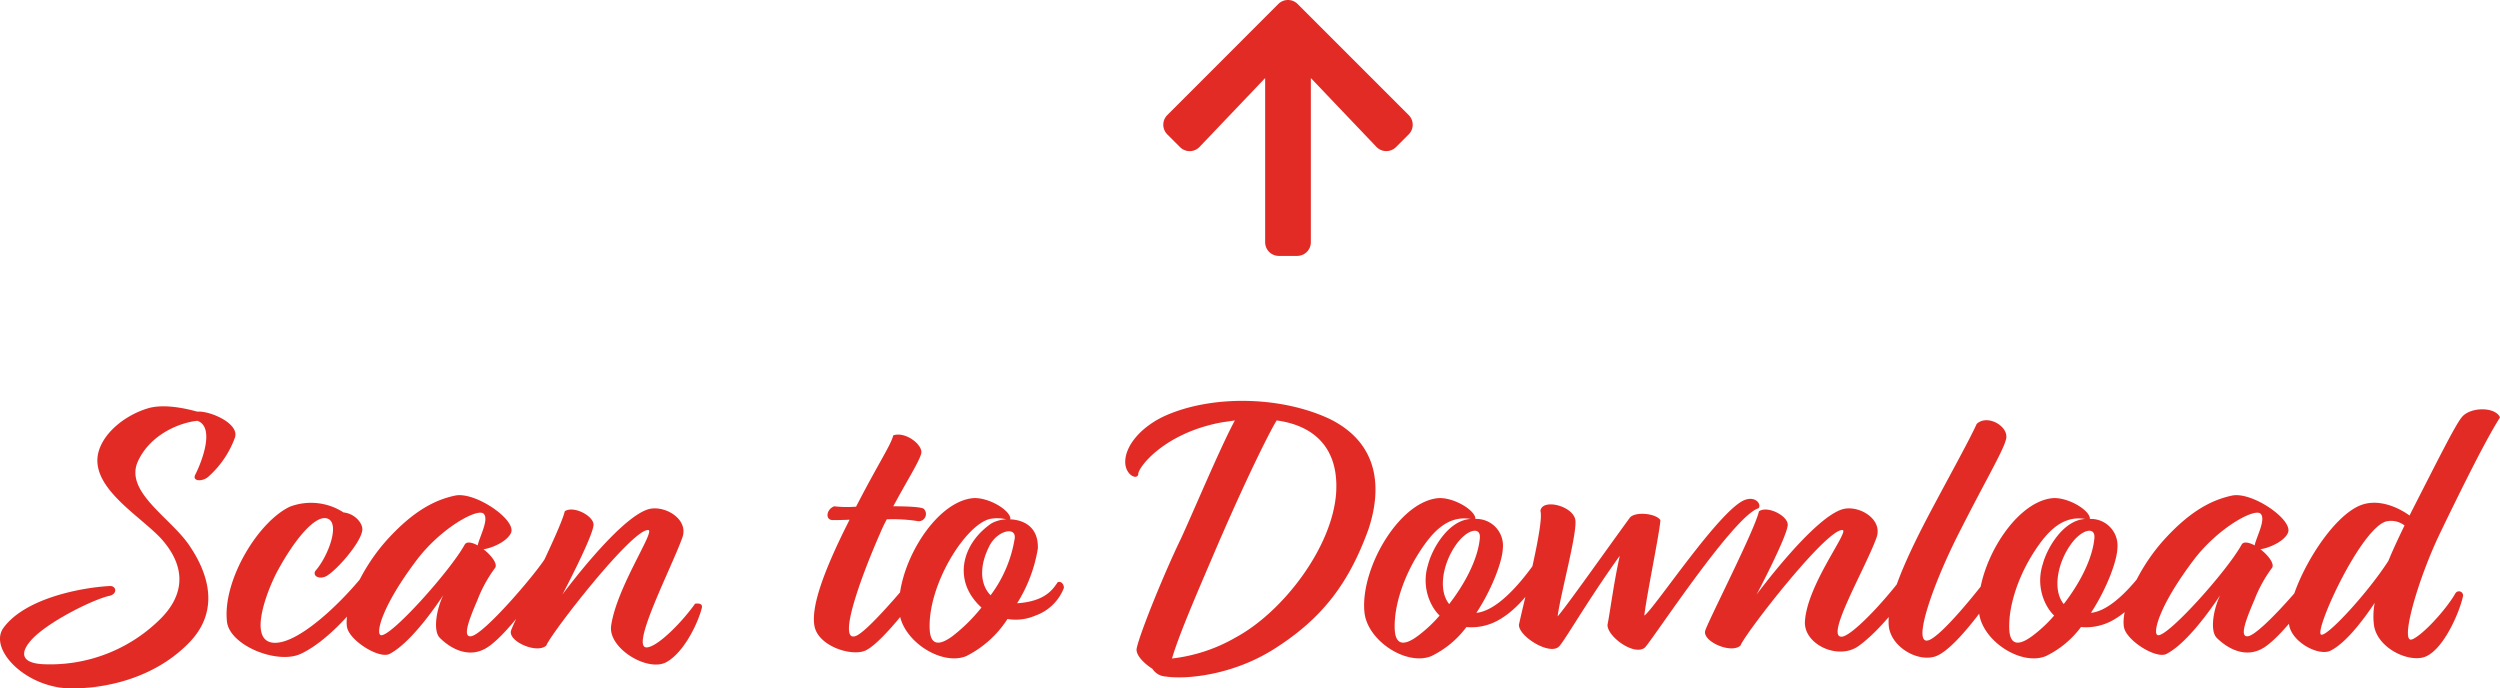 <svg xmlns="http://www.w3.org/2000/svg" width="332.575" height="91.579" viewBox="0 0 332.575 91.579"><g transform="translate(-1159.983 -1433.388)"><g transform="translate(1197.748 1467)"><path d="M-137.445-30.855h-.1c-1.836-.51-4.488-1.02-6.477-.459-3.774,1.122-6.987,4.233-6.783,7.242.255,3.978,5.763,7.242,8.415,10.047,3.57,3.927,3.06,7.65,0,10.71a20.787,20.787,0,0,1-15.453,6.069c-3.213-.1-3.366-1.581-1.53-3.468,2.142-2.193,7.65-5,10.047-5.61,1.275-.2,1.071-1.428.1-1.326-3.621.2-11.169,1.581-14.076,5.559-2.04,2.805,2.958,8.058,9.078,8.058,4.743,0,10.965-1.428,15.453-5.916,4.284-4.233,2.856-9.231.153-13.158-2.5-3.672-8.67-7.14-6.783-11.169,1.683-3.621,5.661-5.151,7.905-5.355,2.4.867.51,5.61-.306,7.191-.408.867.918.918,1.683.306a12.825,12.825,0,0,0,3.621-5.3C-131.937-29.325-135.864-30.957-137.445-30.855Zm17.187,21.828c1.479-.918,4.539-4.488,4.692-6.069.1-.867-.969-2.193-2.5-2.346a7.944,7.944,0,0,0-7.14-.765c-4.284,2.04-8.976,9.894-8.364,15.3.357,3.162,6.681,5.712,9.792,4.284,4.641-2.142,10.1-9.231,11.424-12.648.357-.918-.408-1.683-1.173-.51C-115.719-8.007-123.879.663-127.7-.153c-3.009-.663-.408-7.14.816-9.435,2.346-4.335,5.1-7.6,6.681-7.038,1.734.612.1,5.049-1.632,6.987C-122.2-8.925-121.176-8.466-120.258-9.027Zm24.48-5.712c.714-1.734-4.794-5.508-7.446-4.947-2.346.51-5.3,1.734-9.078,5.916-3.621,4.029-5.712,9.231-5.3,11.577.306,1.785,4.284,4.284,5.661,3.57,2.652-1.377,5.712-5.661,7.14-7.8-.918,1.887-1.377,4.743-.459,5.661,1.428,1.428,3.978,2.907,6.477,1.173,2.958-2.04,7.752-8.976,8.925-11.22.663-1.173-.663-1.581-1.326-.612-1.224,2.04-8.262,10.3-9.945,10.455-1.02.1-.459-1.734.867-4.794a17.925,17.925,0,0,1,2.346-4.284c.408-.51-.459-1.683-1.53-2.5C-98.328-12.7-96.288-13.566-95.778-14.739Zm-6.171,1.581c-1.938,3.519-9.945,12.444-11.169,12.036-.663-.2.051-3.723,4.794-10,3.213-4.233,8.007-6.885,8.874-6.171.816.714-.561,3.162-.765,4.233C-100.98-13.464-101.694-13.617-101.949-13.158Zm17.136-2.55c.153-1.224-2.652-2.7-3.825-1.887-.51,2.4-6.681,14.433-7.14,15.861S-92.31,1.428-91.086.255C-90.525-1.275-79.662-15.3-77.52-15.1c.969.1-4.233,7.65-4.947,12.75-.408,3.009,4.947,6.222,7.4,4.794,2.4-1.377,4.182-5.3,4.641-7.089.153-.459-.051-.765-.867-.663C-73.032-2.856-76.194.357-77.673.51-80.07.765-74.46-10-72.981-14.127c.867-2.5-2.5-4.386-4.59-3.723C-81.5-16.626-88.944-6.528-88.944-6.528S-85.017-13.974-84.813-15.708Zm43.6-9.588c.255-1.122-2.091-2.958-3.723-2.4-.306,1.275-1.836,3.468-4.947,9.486a15,15,0,0,1-2.907-.051c-1.071.408-1.224,1.836-.2,1.836.255,0,1.122,0,2.244-.051-3.723,7.344-5.049,11.628-4.692,14.025.408,2.8,5,4.233,6.834,3.366,2.652-1.275,8.721-9.588,9.792-11.883.663-1.275-.561-1.632-1.224-.765-1.479,2.04-8.007,9.945-9.843,10.71-2.5,1.02.408-7.293,3.162-13.566.255-.612.561-1.275.918-1.938a21.6,21.6,0,0,1,4.233.255.967.967,0,0,0,.714-1.632c-.255-.255-1.989-.357-4.08-.357C-43.248-21.42-41.463-24.225-41.208-25.3Zm11.781,8.364c-.51-1.173-3.162-2.6-5-2.4-5.2.612-10.251,9.435-9.69,15.147.357,3.774,5.559,7.191,8.874,5.865a13.979,13.979,0,0,0,5.508-4.947,6.584,6.584,0,0,0,3.723-.459A6.3,6.3,0,0,0-22.236-7.4c0-.612-.459-.918-.816-.765-.561.765-1.479,2.55-5.406,2.805A19.656,19.656,0,0,0-25.7-12.648c.1-2.907-1.938-3.825-3.723-3.876C-29.325-16.575-29.325-16.728-29.427-16.932Zm-2.4.918c-3.672,2.5-4.845,6.681-2.55,9.894A7.5,7.5,0,0,0-33.2-4.794,22.641,22.641,0,0,1-37.077-.969c-1.122.816-2.856,1.734-3.009-.867-.306-5.916,4.743-13.974,8.007-14.739a5.051,5.051,0,0,1,2.193.051A4.431,4.431,0,0,0-31.824-16.014Zm-.306,3.009c1.071-2.04,3.519-2.6,3.366-1.02a17.1,17.1,0,0,1-3.213,7.6C-33.354-7.8-33.558-10.251-32.13-13.005ZM-8.67,4.386C-6.018,4.794.153,4.233,5.661.765c6.477-4.08,10-8.772,12.6-15.912,1.734-5.151,1.683-11.373-5.151-14.739C6.681-32.9-2.4-33.1-8.67-30.345c-3.111,1.377-5.457,3.927-5.406,6.273.051,1.632,1.53,2.346,1.734,1.581-.153-.765,3.315-5.508,11.118-6.936L.51-29.682c-1.887,3.468-5.559,12.24-7.191,15.759C-8.67-9.843-12.036-1.683-12.546.612c-.2.867.918,1.989,2.091,2.754A2.236,2.236,0,0,0-8.67,4.386Zm6.12-15.708C.867-19.38,4.641-27.336,6.069-29.682c5.253.714,8.313,3.927,7.905,9.741C13.413-12.7,6.885-4.233.714-.867A21.875,21.875,0,0,1-7.854,1.989C-7.089-.663-5.1-5.406-2.55-11.322Zm34.986-5.61c-.51-1.173-3.162-2.6-5-2.4-5.2.612-10.251,9.435-9.69,15.147.357,3.774,5.559,7.191,8.874,5.865a12.734,12.734,0,0,0,4.692-3.876,7.322,7.322,0,0,0,4.437-1.02c3.927-2.3,6.273-7.395,6.783-8.211.51-1.071-.612-1.53-1.173-.663-.561.765-4.845,7.6-8.721,8.007,2.142-3.264,3.468-6.936,3.519-8.568a3.548,3.548,0,0,0-3.672-3.927C32.538-16.626,32.487-16.728,32.436-16.932Zm-.561.357c-2.907.153-5.1,3.876-5.661,6.069a6.948,6.948,0,0,0,.714,5.763,5.508,5.508,0,0,0,.816,1.02A18.058,18.058,0,0,1,24.786-.969c-1.122.816-2.856,1.734-3.009-.867-.153-3.315,1.326-7.293,3.264-10.3C26.775-14.841,28.815-17.085,31.875-16.575Zm-1.938,3.417c1.479-2.091,3.315-2.448,3.162-.867-.255,2.805-1.989,6.069-4.08,8.772C27.489-7.14,28.2-10.71,29.937-13.158ZM57.12-16.422c-.612-.918-3.417-1.173-4.08-.306-3.162,4.335-8.415,11.781-9.588,13.107.306-2.7,2.652-11.169,2.346-12.852-.357-1.887-4.437-2.856-4.641-1.173C41.667-15.963,38.964-5.661,38.3-2.5,38.25-.918,42.585,1.734,43.707.306c.816-.918,3.825-6.171,8.007-11.985C50.9-8.007,50.49-4.59,50.082-2.5,50.031-.918,53.7,1.734,55.08.51,56.355-.918,66.912-17.034,70.176-18c.408-.459-.306-1.632-1.785-1.122-3.315,1.173-12.138,14.586-13.413,15.4C55.284-6.426,57.018-14.739,57.12-16.422Zm16.932.714c.153-1.224-2.652-2.7-3.825-1.887-.51,2.4-6.681,14.433-7.14,15.861S66.555,1.428,67.779.255C68.34-1.275,79.2-15.3,81.345-15.1c.969.1-4.743,7.293-5,12.189C76.194.1,80.733,2.244,83.436.357c2.754-1.938,6.732-6.732,9.078-11.067.255-.867-.408-1.632-1.224-.918-3.06,4.743-8.517,10.557-10,10.71-2.4.255,3.111-9.078,4.59-13.209.867-2.5-2.5-4.386-4.59-3.723C77.367-16.626,69.921-6.528,69.921-6.528S73.848-13.974,74.052-15.708Zm29.07-11.577c.306-1.632-2.5-3.264-3.927-1.938-.918,2.04-3.162,6.069-6.171,11.73-4.539,8.568-5.814,12.8-5.508,15.3C87.924.612,91.6,2.6,93.891,1.632,97,.306,102.663-8.16,104.193-11.016c.561-.969-.561-1.989-1.326-.816C101.031-9.027,95.115-1.53,92.973-.51c-2.5,1.173.1-6.681,3.621-13.719C100.368-21.726,102.816-25.755,103.122-27.285Zm11.067,10.353c-.51-1.173-3.162-2.6-5-2.4-5.2.612-10.251,9.435-9.69,15.147.357,3.774,5.559,7.191,8.874,5.865a12.734,12.734,0,0,0,4.692-3.876,7.322,7.322,0,0,0,4.437-1.02c3.927-2.3,6.273-7.395,6.783-8.211.51-1.071-.612-1.53-1.173-.663-.561.765-4.845,7.6-8.721,8.007,2.142-3.264,3.468-6.936,3.519-8.568a3.548,3.548,0,0,0-3.672-3.927C114.291-16.626,114.24-16.728,114.189-16.932Zm-.561.357c-2.907.153-5.1,3.876-5.661,6.069a6.948,6.948,0,0,0,.714,5.763,5.508,5.508,0,0,0,.816,1.02,18.058,18.058,0,0,1-2.958,2.754c-1.122.816-2.856,1.734-3.009-.867-.153-3.315,1.326-7.293,3.264-10.3C108.528-14.841,110.568-17.085,113.628-16.575Zm-1.938,3.417c1.479-2.091,3.315-2.448,3.162-.867-.255,2.805-1.989,6.069-4.08,8.772C109.242-7.14,109.956-10.71,111.69-13.158Zm28.917-1.581c.714-1.734-4.794-5.508-7.446-4.947-2.346.51-5.3,1.734-9.078,5.916-3.621,4.029-5.712,9.231-5.3,11.577.306,1.785,4.284,4.284,5.661,3.57,2.652-1.377,5.712-5.661,7.14-7.8-.918,1.887-1.377,4.743-.459,5.661C132.549.663,135.1,2.142,137.6.408c2.958-2.04,7.752-8.976,8.925-11.22.663-1.173-.663-1.581-1.326-.612-1.224,2.04-8.262,10.3-9.945,10.455-1.02.1-.459-1.734.867-4.794a17.924,17.924,0,0,1,2.346-4.284c.408-.51-.459-1.683-1.53-2.5C138.057-12.7,140.1-13.566,140.607-14.739Zm-6.171,1.581C132.5-9.639,124.491-.714,123.267-1.122c-.663-.2.051-3.723,4.794-10,3.213-4.233,8.007-6.885,8.874-6.171.816.714-.561,3.162-.765,4.233C135.4-13.464,134.691-13.617,134.436-13.158ZM168.81-30.09c-.612-1.428-3.978-1.428-5.1,0-.867,1.071-2.958,5.253-6.732,12.648l-.2.408c-1.632-1.173-4.335-2.346-6.732-1.275-4.743,2.142-10.353,12.9-9.18,16.269.714,2.091,3.876,3.672,5.355,3.009,1.887-.918,4.08-3.621,5.916-6.375a9.618,9.618,0,0,0-.1,2.907c.408,3.162,4.845,5.2,6.987,4.182,2.448-1.173,4.437-6.018,4.845-7.905a.55.55,0,0,0-1.02-.408c-1.275,2.193-4.335,5.508-5.712,6.069-1.734.714.714-7.956,3.723-14.178C166.566-26.571,168.1-28.917,168.81-30.09ZM145.044-1.173c-1.122-.153,5-13.77,8.517-15.045a2.9,2.9,0,0,1,2.55.51c-.867,1.785-1.581,3.315-2.142,4.692C151.368-6.936,145.962-1.02,145.044-1.173Z" transform="translate(126 52)" fill="#e32b26"/><path d="M19.569,30.958l-1.687,1.687a1.816,1.816,0,0,1-2.576,0L.536,17.882a1.816,1.816,0,0,1,0-2.576L15.306.536a1.816,1.816,0,0,1,2.576,0l1.687,1.687a1.826,1.826,0,0,1-.03,2.606l-9.156,8.722H32.219a1.819,1.819,0,0,1,1.824,1.824v2.431a1.819,1.819,0,0,1-1.824,1.824H10.383l9.156,8.722A1.812,1.812,0,0,1,19.569,30.958Z" transform="translate(150.168 -33.612) rotate(90)" fill="#e32b26"/></g></g></svg>